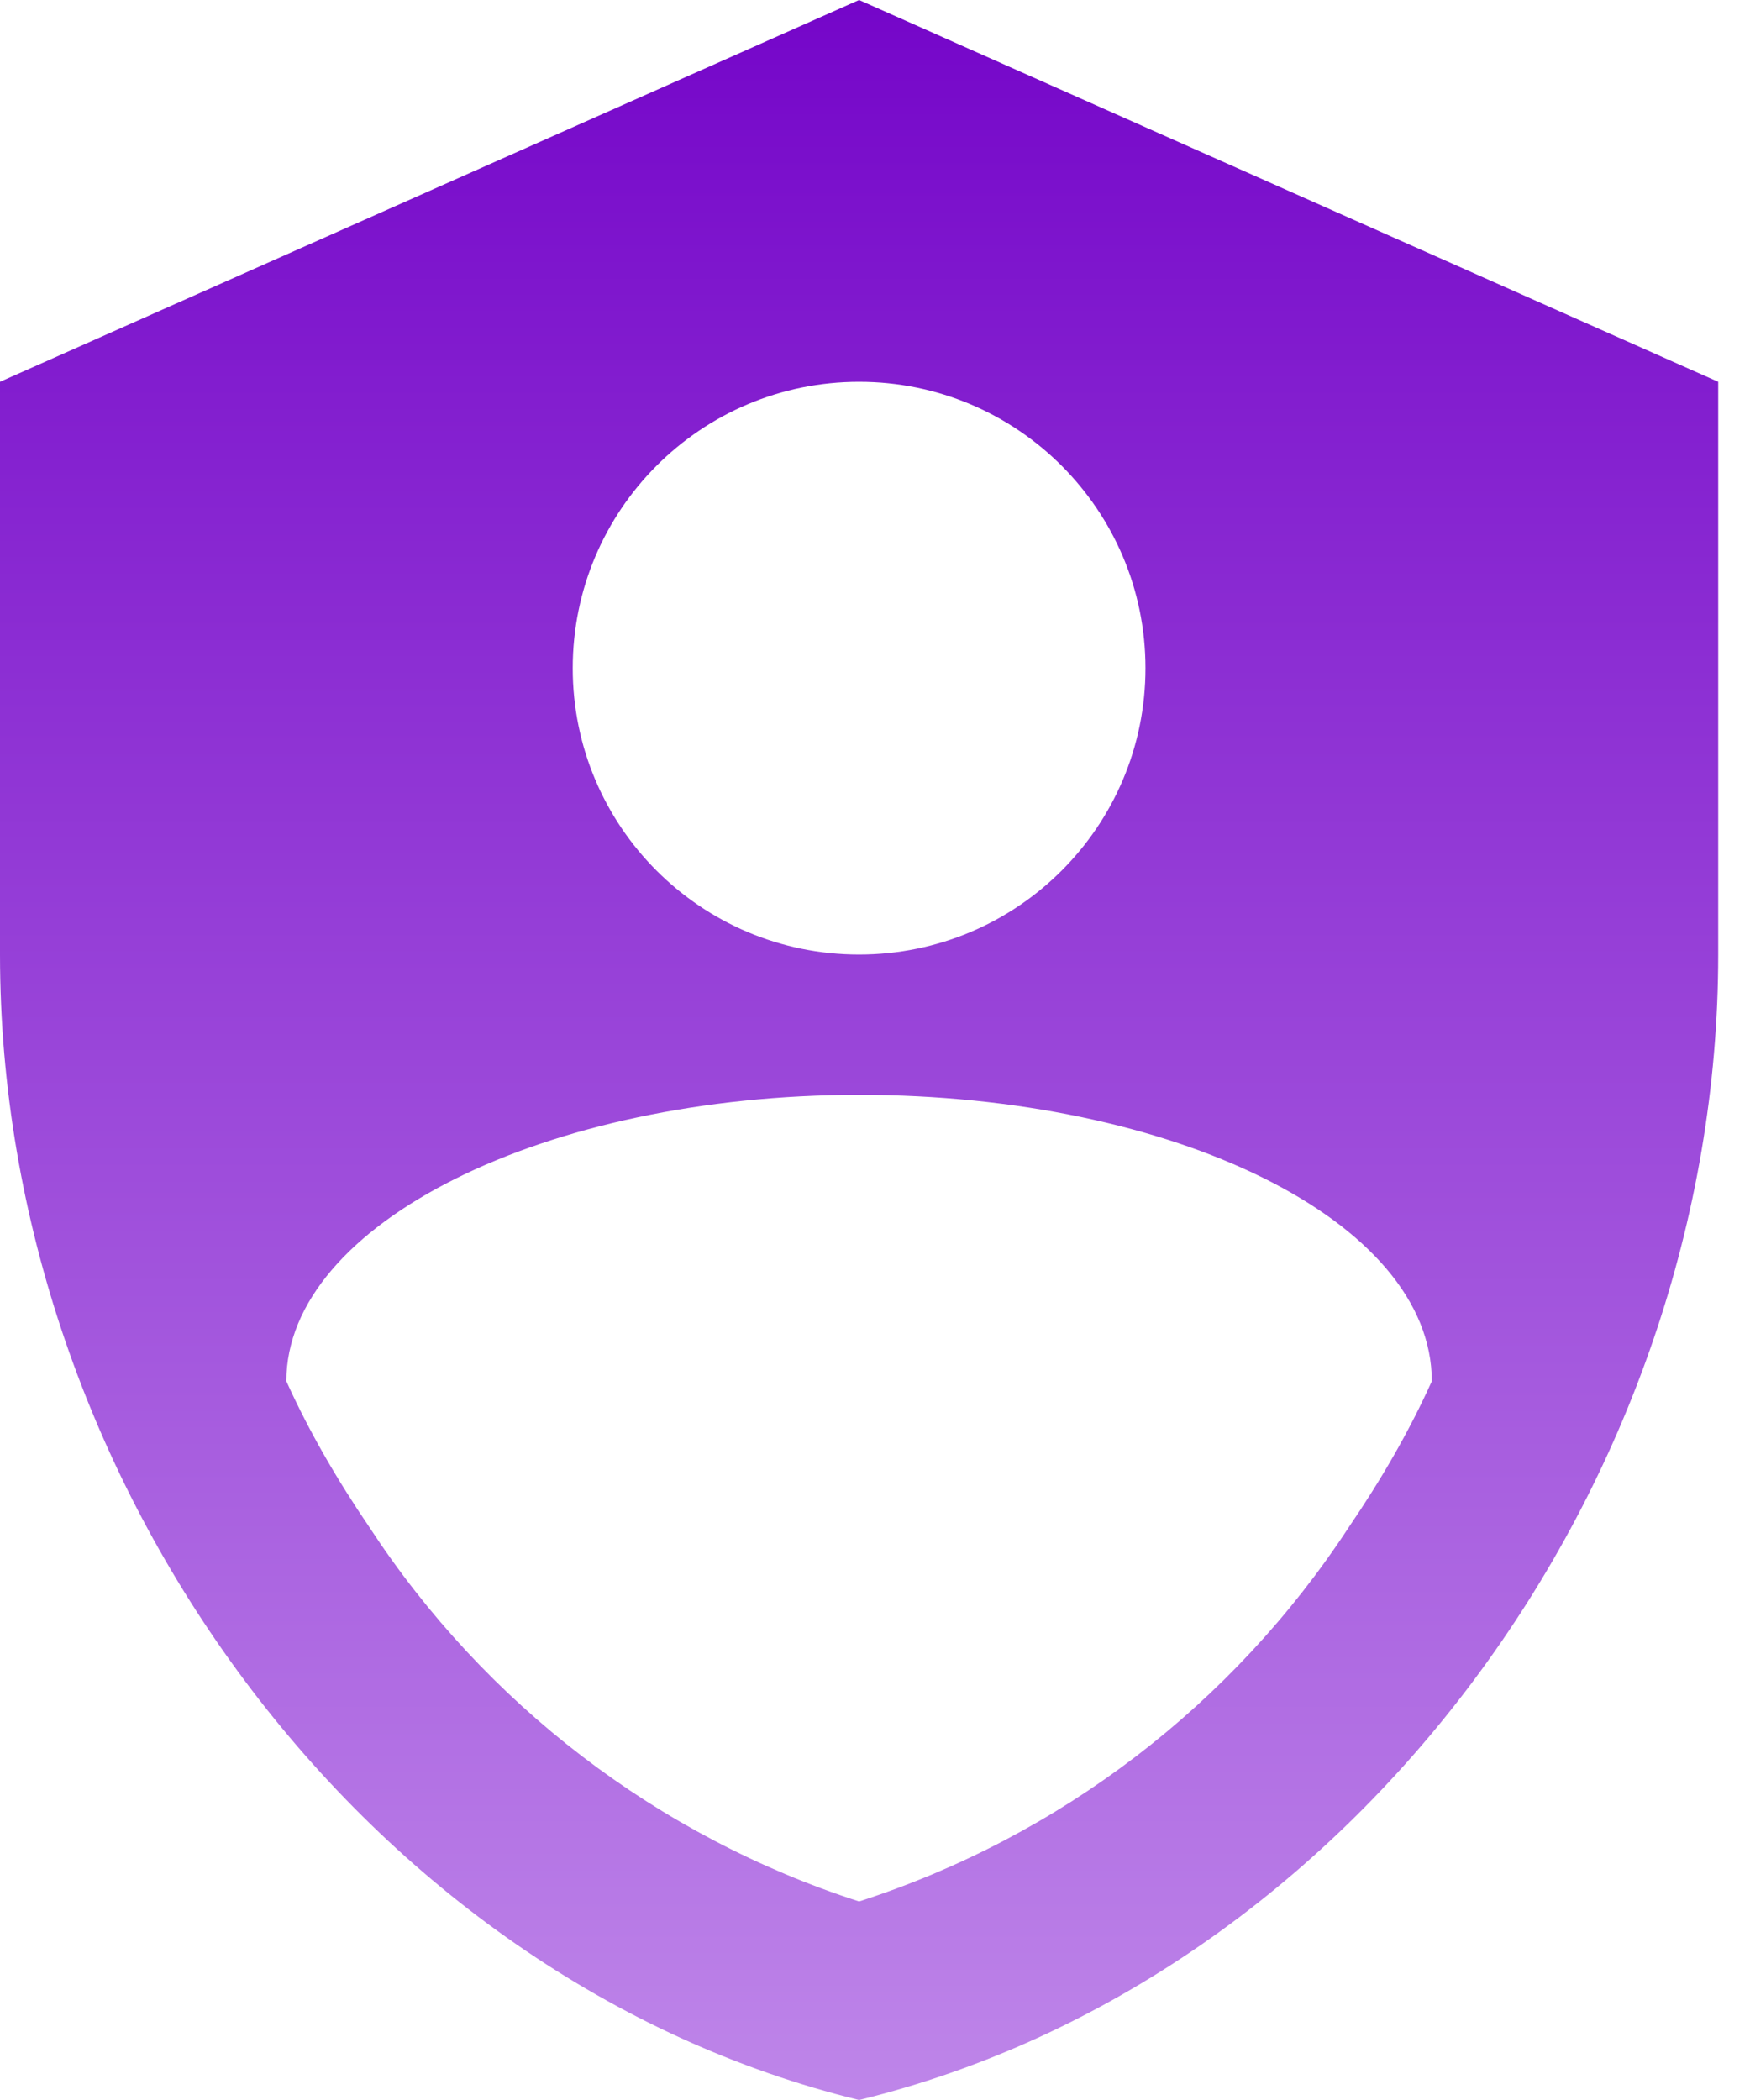 <?xml version="1.0" encoding="UTF-8"?>
<svg width="40px" height="48px" viewBox="0 0 40 48" version="1.1" xmlns="http://www.w3.org/2000/svg" xmlns:xlink="http://www.w3.org/1999/xlink">
    <title>shield-account</title>
    <defs>
        <linearGradient x1="50%" y1="0%" x2="50%" y2="100%" id="linearGradient-1">
            <stop stop-color="#7506C9" offset="0%"></stop>
            <stop stop-color="#BE85E9" offset="100%"></stop>
        </linearGradient>
    </defs>
    <g id="Go-Live" stroke="none" stroke-width="1" fill="none" fill-rule="evenodd">
        <g id="Analyse" transform="translate(-841, -1652)" fill="url(#linearGradient-1)" fill-rule="nonzero">
            <g id="shield-account" transform="translate(841, 1652)">
                <path d="M19.636,0 L0,8.727 L0,21.818 C0,33.927 8.378,45.251 19.636,48 C30.895,45.251 39.273,33.927 39.273,21.818 L39.273,8.727 L19.636,0 M19.636,8.727 C23.251,8.727 26.182,11.658 26.182,15.273 C26.182,18.888 23.251,21.818 19.636,21.818 C16.021,21.818 13.091,18.888 13.091,15.273 C13.091,11.658 16.021,8.727 19.636,8.727 M30.829,34.909 C28.189,38.945 24.24,41.978 19.636,43.462 C15.033,41.978 11.084,38.945 8.444,34.909 C7.702,33.818 7.069,32.727 6.545,31.571 C6.545,27.971 12.458,25.025 19.636,25.025 C26.815,25.025 32.727,27.905 32.727,31.571 C32.204,32.727 31.571,33.818 30.829,34.909 Z" id="Shape"></path>
            </g>
        </g>
    </g>
</svg>